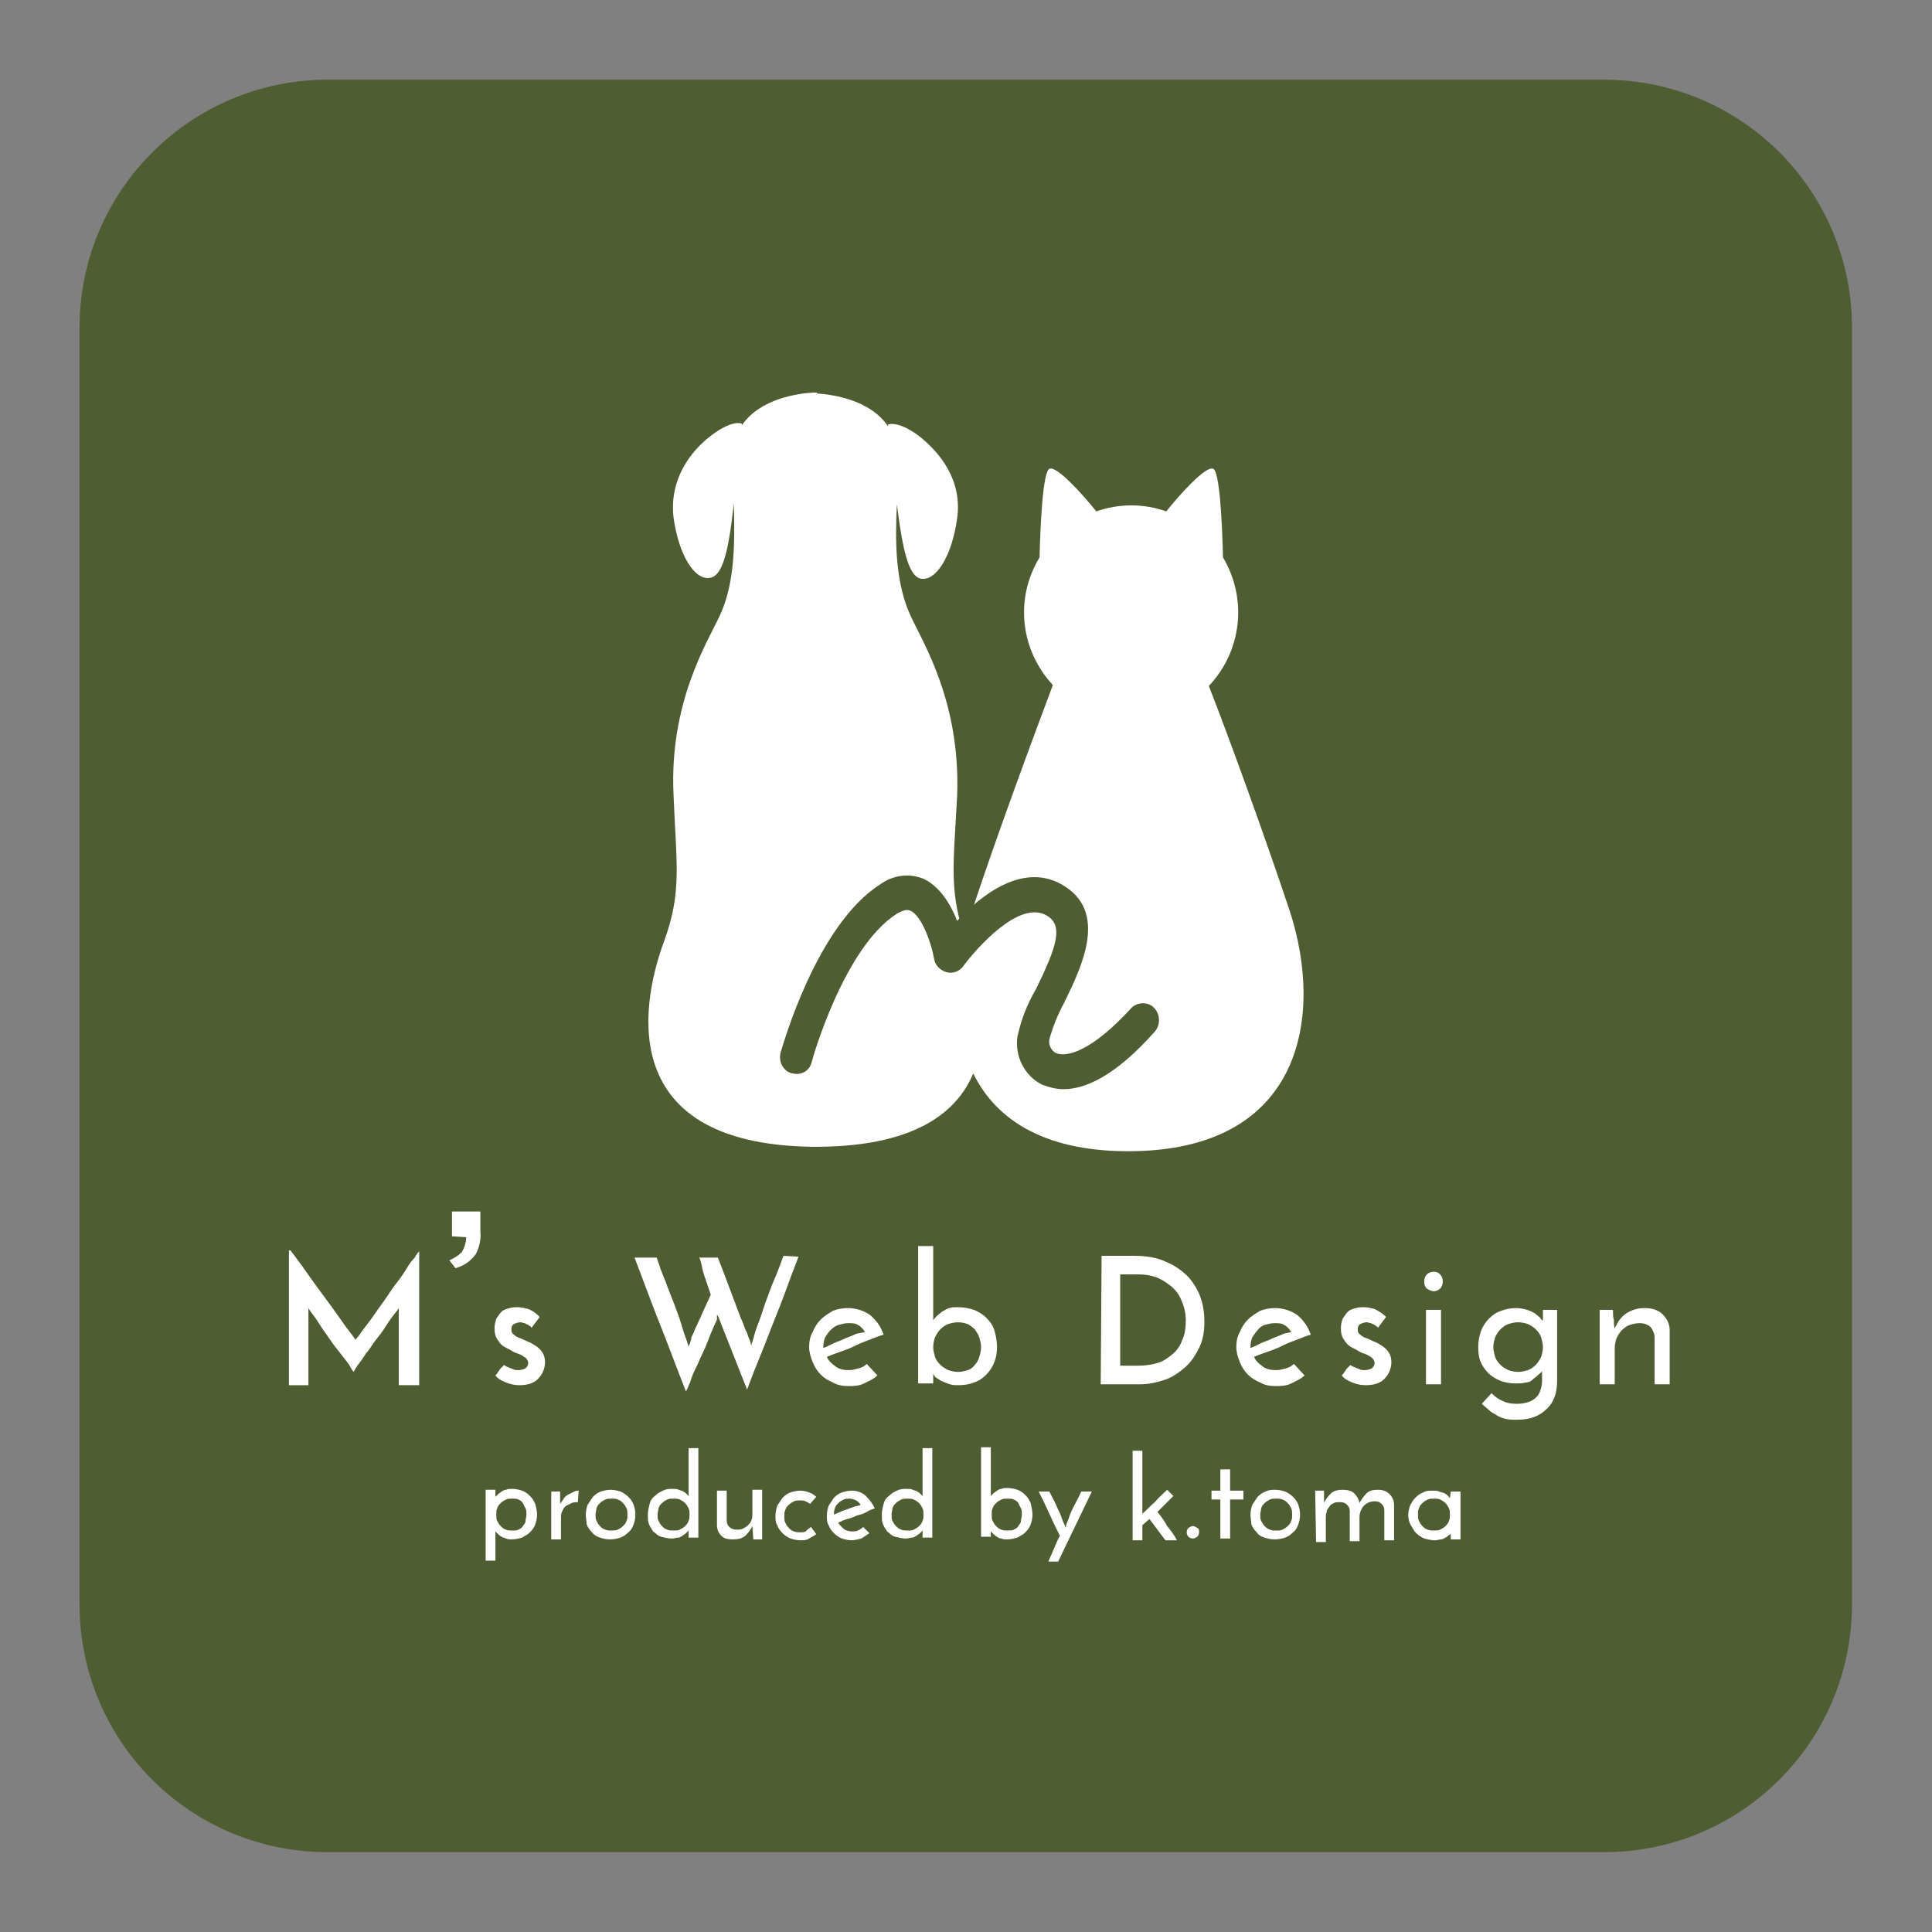 <?xml version="1.0" encoding="utf-8"?>
<!-- Generator: Adobe Illustrator 25.0.1, SVG Export Plug-In . SVG Version: 6.00 Build 0)  -->
<svg version="1.1" id="レイヤー_1" xmlns="http://www.w3.org/2000/svg" xmlns:xlink="http://www.w3.org/1999/xlink" x="0px"
	 y="0px" viewBox="0 0 218 218" style="enable-background:new 0 0 218 218;" xml:space="preserve">
<rect x="0" y="0" width="218" height="218" fill="#808080" stroke="none"/>
<style type="text/css">
	.st0{fill:#4E5E32;}
	.st1{enable-background:new    ;}
	.st2{fill:#FFFFFF;}
</style>
<g>
	<g id="レイヤー_1_1_" transform="translate(-69.608 -54.608)">
		<g transform="matrix(1, 0, 0, 1, -9.32, -6)">
			<path id="長方形_4-2" class="st0" d="M115.9,69.6h144c15.5,0,28,12.5,28,28v144c0,15.5-12.5,28-28,28h-144
				c-15.5,0-28-12.5-28-28v-144C87.9,82.1,100.5,69.6,115.9,69.6z"/>
		</g>
	</g>
	<g id="グループ_2" transform="translate(531 431)">
		<g class="st1">
			<path class="st2" d="M-498.2-289.9c0.1,0.2,0.4,0.5,0.8,1.1c0.4,0.5,0.8,1.1,1.3,1.8c0.5,0.7,1,1.4,1.6,2.2
				c0.6,0.8,1.1,1.5,1.6,2.2s0.9,1.3,1.3,1.8s0.6,0.8,0.7,1c0-0.1,0.2-0.2,0.4-0.5c0.2-0.3,0.5-0.7,0.8-1.1c0.3-0.4,0.7-0.9,1.1-1.5
				c0.4-0.6,0.8-1.1,1.2-1.7c0.4-0.6,0.8-1.2,1.2-1.7s0.8-1.1,1.1-1.6s0.6-0.9,0.9-1.2c0.2-0.4,0.4-0.6,0.5-0.7v15.1h-2.3v-8.1
				c0-0.1,0-0.2,0-0.3c0-0.1,0-0.2,0-0.3c-0.1,0.2-0.3,0.4-0.6,0.8c-0.3,0.4-0.6,0.8-0.9,1.3s-0.7,1-1.1,1.5s-0.7,1.1-1.1,1.5
				c-0.3,0.5-0.6,0.9-0.9,1.3c-0.3,0.4-0.4,0.6-0.5,0.8c-0.1-0.1-0.3-0.4-0.5-0.8c-0.3-0.4-0.6-0.8-1-1.3s-0.8-1-1.2-1.6
				c-0.4-0.6-0.8-1.1-1.1-1.6c-0.3-0.5-0.6-0.9-0.9-1.3c-0.3-0.4-0.4-0.6-0.4-0.6c0,0.1,0,0.1,0,0.3c0,0.2,0,0.2,0,0.3v8.1h-2.2
				v-15.2H-498.2z"/>
		</g>
		<g class="st1">
			<path class="st2" d="M-470.1-282.4l-0.9,1.2c0,0-0.1,0-0.1-0.1c-0.1-0.1-0.2-0.1-0.3-0.2c-0.1-0.1-0.3-0.1-0.4-0.2
				c-0.2,0-0.3-0.1-0.5-0.1s-0.5,0.1-0.7,0.2c-0.2,0.1-0.3,0.3-0.3,0.6c0,0.3,0.1,0.5,0.3,0.6c0.2,0.2,0.4,0.3,0.7,0.4
				c0.3,0.1,0.6,0.3,0.9,0.4c0.3,0.1,0.6,0.3,0.9,0.5s0.5,0.4,0.7,0.7s0.3,0.7,0.3,1.1c0,0.7-0.3,1.4-0.8,1.9s-1.2,0.7-2.1,0.7
				c-0.5,0-1-0.1-1.5-0.3c-0.5-0.2-0.9-0.4-1.2-0.8c0.1-0.1,0.2-0.2,0.3-0.4c0.1-0.1,0.2-0.3,0.3-0.4c0.1-0.1,0.2-0.2,0.3-0.3
				c0.1-0.1,0.1-0.1,0.1-0.1s0,0.1,0.1,0.1c0.1,0.1,0.2,0.1,0.4,0.2c0.2,0.1,0.3,0.1,0.5,0.2c0.2,0.1,0.4,0.1,0.6,0.1
				c0.3,0,0.6-0.1,0.8-0.2c0.2-0.2,0.3-0.4,0.3-0.6s-0.1-0.4-0.3-0.6c-0.2-0.1-0.4-0.3-0.7-0.4c-0.3-0.1-0.6-0.2-0.9-0.4
				c-0.3-0.2-0.6-0.3-0.9-0.5s-0.5-0.5-0.7-0.8s-0.3-0.7-0.3-1.2s0.1-0.8,0.2-1.1c0.2-0.3,0.4-0.6,0.6-0.8c0.2-0.2,0.5-0.3,0.9-0.4
				c0.3-0.1,0.6-0.1,0.9-0.1c0.4,0,0.8,0.1,1.2,0.2C-470.7-283-470.4-282.7-470.1-282.4z"/>
		</g>
		<g class="st1">
			<path class="st2" d="M-440.9-289.2c-0.5,1.3-1,2.6-1.5,4c-0.5,1.4-1.1,2.8-1.6,4.1c-0.5,1.3-1,2.6-1.5,3.8
				c-0.5,1.2-0.9,2.3-1.2,3.1l-3.2-8.1c0-0.1-0.1-0.2-0.1-0.2c0-0.1-0.1-0.1-0.1-0.2c0,0.1,0,0.1,0,0.2c0,0,0,0.1,0,0.2
				c0,0.1,0,0.1,0,0.2c-0.5,1-0.9,2.1-1.3,3.1c-0.2,0.4-0.4,0.9-0.6,1.3c-0.2,0.5-0.4,0.9-0.6,1.3c-0.2,0.4-0.4,0.9-0.5,1.3
				c-0.2,0.4-0.3,0.8-0.5,1.1c-1-2.5-1.9-5-2.9-7.5s-1.9-5-2.9-7.6h2.5c0.3,0.9,0.6,1.8,1,2.7c0.3,0.9,0.7,1.8,1,2.6
				s0.6,1.6,0.8,2.3c0.2,0.7,0.4,1.3,0.6,1.8l0.2,0.7c0-0.1,0-0.2,0.1-0.3c0.1-0.2,0.1-0.3,0.1-0.3c0-0.1,0.1-0.2,0.1-0.4
				c0-0.2,0.2-0.4,0.3-0.7c0.1-0.3,0.2-0.5,0.4-0.9c0.1-0.3,0.3-0.6,0.4-0.9c0.3-0.7,0.7-1.5,1.1-2.4c-0.2-0.6-0.4-1.2-0.6-1.8
				c-0.2-0.5-0.3-0.9-0.4-1.4s-0.2-0.8-0.3-1h2.1c0.6,1.5,1.1,2.9,1.6,4.2c0.2,0.5,0.4,1.1,0.6,1.6s0.4,1.1,0.6,1.5
				c0.2,0.5,0.3,0.9,0.5,1.2c0.1,0.4,0.2,0.6,0.3,0.8c0,0.1,0.1,0.2,0.1,0.3s0,0.2,0.1,0.3c0-0.1,0-0.2,0.1-0.4
				c0.1-0.2,0-0.2,0.1-0.3c0.1-0.5,0.3-1.1,0.6-1.9c0.3-0.7,0.5-1.5,0.8-2.3s0.6-1.7,1-2.6c0.4-0.9,0.7-1.8,1-2.6L-440.9-289.2
				L-440.9-289.2z"/>
			<path class="st2" d="M-432-275.8c-0.4,0.4-0.9,0.6-1.5,0.9s-1.2,0.3-1.8,0.3c-0.6,0-1.2-0.1-1.7-0.4c-0.5-0.2-1-0.5-1.4-0.9
				c-0.4-0.4-0.7-0.9-0.9-1.4c-0.2-0.5-0.4-1.1-0.4-1.7c0-0.6,0.1-1.2,0.4-1.7c0.2-0.5,0.5-1,0.9-1.4c0.4-0.4,0.9-0.7,1.4-1
				c0.5-0.2,1.1-0.3,1.7-0.3c0.9,0,1.8,0.3,2.5,0.8c0.7,0.6,1.2,1.3,1.5,2.2c-0.4,0.1-0.9,0.3-1.4,0.5s-1.1,0.4-1.7,0.7
				c-0.6,0.3-1.1,0.5-1.7,0.7s-1.1,0.4-1.6,0.6c0.2,0.5,0.6,0.8,1,1.1c0.4,0.3,0.9,0.4,1.5,0.4c0.4,0,0.7-0.1,1.1-0.2
				c0.4-0.1,0.7-0.3,0.9-0.5L-432-275.8z M-433.4-280.7c-0.2-0.3-0.4-0.6-0.8-0.8c-0.3-0.2-0.7-0.2-1.1-0.2s-0.7,0.1-1.1,0.2
				c-0.3,0.1-0.6,0.3-0.9,0.6c-0.2,0.2-0.4,0.5-0.6,0.8c-0.1,0.3-0.2,0.6-0.2,1c0,0.1,0,0.1,0,0.1s0,0,0,0.1
				c0.3-0.1,0.7-0.3,1.1-0.5s0.8-0.3,1.2-0.5c0.4-0.2,0.8-0.3,1.2-0.5S-433.7-280.6-433.4-280.7z"/>
			<path class="st2" d="M-418.5-279c0,0.6-0.1,1.2-0.3,1.7c-0.2,0.5-0.5,1-0.9,1.4c-0.4,0.4-0.8,0.7-1.4,0.9
				c-0.5,0.2-1.1,0.3-1.8,0.3c-0.3,0-0.6,0-0.9-0.1c-0.3-0.1-0.6-0.2-0.8-0.3c-0.3-0.1-0.5-0.3-0.7-0.4c-0.2-0.1-0.3-0.3-0.4-0.5
				c0,0.1,0,0.1,0,0.2c0,0.1,0,0.1,0,0.2v0.7h-1.7v-15.5h1.7v8.4c0.1-0.2,0.2-0.3,0.4-0.5c0.2-0.2,0.4-0.3,0.6-0.5
				c0.2-0.1,0.5-0.3,0.8-0.4c0.3-0.1,0.6-0.1,1-0.1c0.6,0,1.2,0.1,1.8,0.3c0.5,0.2,1,0.5,1.4,0.9c0.4,0.4,0.7,0.8,0.9,1.4
				C-418.6-280.2-418.5-279.6-418.5-279z M-420.3-279c0-0.4-0.1-0.7-0.2-1.1c-0.1-0.3-0.3-0.6-0.5-0.9c-0.2-0.2-0.5-0.4-0.8-0.6
				c-0.3-0.1-0.7-0.2-1.1-0.2s-0.8,0.1-1.1,0.2c-0.3,0.1-0.6,0.3-0.9,0.6c-0.2,0.2-0.4,0.5-0.6,0.9c-0.1,0.3-0.2,0.7-0.2,1.1
				c0,0.4,0.1,0.7,0.2,1.1c0.1,0.3,0.3,0.6,0.6,0.9c0.2,0.2,0.5,0.4,0.9,0.6c0.3,0.1,0.7,0.2,1.1,0.2s0.8-0.1,1.1-0.2
				c0.3-0.1,0.6-0.3,0.8-0.6c0.2-0.2,0.4-0.5,0.5-0.9C-420.4-278.2-420.3-278.6-420.3-279z"/>
			<path class="st2" d="M-406.7-289.3h3.6c1.5,0,2.7,0.2,3.7,0.7c1,0.4,1.8,1,2.5,1.7c0.6,0.7,1.1,1.5,1.4,2.4
				c0.3,0.9,0.4,1.8,0.4,2.7c0,1.1-0.2,2.1-0.6,2.9s-0.9,1.6-1.6,2.2c-0.7,0.6-1.4,1.1-2.3,1.4s-1.8,0.5-2.8,0.5h-4.4L-406.7-289.3
				L-406.7-289.3z M-402.6-276.9c0.8,0,1.5-0.1,2.2-0.3c0.7-0.2,1.2-0.6,1.7-1c0.5-0.4,0.9-1,1.1-1.6c0.3-0.6,0.4-1.4,0.4-2.2
				c0-0.9-0.2-1.6-0.5-2.3c-0.3-0.7-0.7-1.2-1.2-1.6c-0.5-0.4-1.1-0.8-1.7-1s-1.2-0.3-1.9-0.3h-2.1v10.3H-402.6z"/>
			<path class="st2" d="M-383.8-275.8c-0.4,0.4-0.9,0.6-1.5,0.9s-1.2,0.3-1.8,0.3c-0.6,0-1.2-0.1-1.7-0.4c-0.5-0.2-1-0.5-1.4-0.9
				c-0.4-0.4-0.7-0.9-0.9-1.4c-0.2-0.5-0.4-1.1-0.4-1.7c0-0.6,0.1-1.2,0.4-1.7c0.2-0.5,0.5-1,0.9-1.4c0.4-0.4,0.9-0.7,1.4-1
				c0.5-0.2,1.1-0.3,1.7-0.3c0.9,0,1.8,0.3,2.5,0.8c0.7,0.6,1.2,1.3,1.5,2.2c-0.4,0.1-0.9,0.3-1.4,0.5s-1.1,0.4-1.7,0.7
				c-0.6,0.3-1.1,0.5-1.7,0.7s-1.1,0.4-1.6,0.6c0.2,0.5,0.6,0.8,1,1.1c0.4,0.3,0.9,0.4,1.5,0.4c0.4,0,0.7-0.1,1.1-0.2
				c0.4-0.1,0.7-0.3,0.9-0.5L-383.8-275.8z M-385.3-280.7c-0.2-0.3-0.4-0.6-0.8-0.8c-0.3-0.2-0.7-0.2-1.1-0.2s-0.7,0.1-1.1,0.2
				c-0.3,0.1-0.6,0.3-0.8,0.6c-0.2,0.2-0.4,0.5-0.6,0.8c-0.1,0.3-0.2,0.6-0.2,1c0,0.1,0,0.1,0,0.1s0,0,0,0.1
				c0.3-0.1,0.7-0.3,1.1-0.5s0.8-0.3,1.2-0.5c0.4-0.2,0.8-0.3,1.2-0.5S-385.6-280.6-385.3-280.7z"/>
			<path class="st2" d="M-374.6-282.4l-0.9,1.2c0,0-0.1,0-0.1-0.1c-0.1-0.1-0.2-0.1-0.3-0.2c-0.1-0.1-0.3-0.1-0.4-0.2
				c-0.2,0-0.3-0.1-0.5-0.1s-0.5,0.1-0.7,0.2c-0.2,0.1-0.3,0.3-0.3,0.6c0,0.3,0.1,0.5,0.3,0.6c0.2,0.2,0.4,0.3,0.7,0.4
				c0.3,0.1,0.6,0.3,0.9,0.4c0.3,0.1,0.6,0.3,0.9,0.5s0.5,0.4,0.7,0.7s0.3,0.7,0.3,1.1c0,0.7-0.3,1.4-0.8,1.9s-1.2,0.7-2.1,0.7
				c-0.5,0-1-0.1-1.5-0.3c-0.5-0.2-0.9-0.4-1.2-0.8c0.1-0.1,0.2-0.2,0.3-0.4c0.1-0.1,0.2-0.3,0.3-0.4c0.1-0.1,0.2-0.2,0.3-0.3
				c0.1-0.1,0.1-0.1,0.1-0.1s0,0.1,0.1,0.1c0.1,0.1,0.2,0.1,0.4,0.2c0.2,0.1,0.3,0.1,0.5,0.2c0.2,0.1,0.4,0.1,0.6,0.1
				c0.3,0,0.6-0.1,0.8-0.2c0.2-0.2,0.3-0.4,0.3-0.6s-0.1-0.4-0.3-0.6c-0.2-0.1-0.4-0.3-0.7-0.4c-0.3-0.1-0.6-0.2-0.9-0.4
				c-0.3-0.2-0.6-0.3-0.9-0.5s-0.5-0.5-0.7-0.8s-0.3-0.7-0.3-1.2s0.1-0.8,0.2-1.1c0.2-0.3,0.4-0.6,0.6-0.8c0.2-0.2,0.5-0.3,0.9-0.4
				c0.3-0.1,0.6-0.1,0.9-0.1c0.4,0,0.8,0.1,1.2,0.2C-375.3-283-374.9-282.7-374.6-282.4z"/>
			<path class="st2" d="M-370.3-286.4c0-0.3,0.1-0.6,0.3-0.8c0.2-0.2,0.5-0.3,0.8-0.3s0.5,0.1,0.7,0.3c0.2,0.2,0.3,0.5,0.3,0.8
				s-0.1,0.6-0.3,0.8c-0.2,0.2-0.5,0.3-0.7,0.3s-0.5-0.1-0.8-0.3C-370.2-285.8-370.3-286-370.3-286.4z M-368.4-274.8h-1.7v-8.4h1.7
				V-274.8z"/>
			<path class="st2" d="M-364.2-279c0-0.6,0.1-1.2,0.3-1.8c0.2-0.5,0.5-1,0.9-1.4c0.4-0.4,0.8-0.7,1.4-0.9c0.5-0.2,1.1-0.3,1.7-0.3
				c0.5,0,0.9,0.1,1.2,0.2c0.4,0.1,0.7,0.3,0.9,0.4c0.2,0.2,0.4,0.3,0.6,0.5c0.1,0.2,0.2,0.3,0.3,0.3c0-0.2,0-0.4,0-0.6s0-0.4,0-0.6
				h1.6v8c0,1.4-0.4,2.5-1.2,3.2c-0.8,0.8-1.9,1.2-3.3,1.2c-0.5,0-0.9,0-1.3-0.1c-0.4-0.1-0.7-0.2-1-0.4s-0.6-0.3-0.9-0.6
				c-0.3-0.3-0.5-0.4-0.8-0.7l1.1-1.2c0.4,0.4,0.8,0.7,1.3,0.9c0.4,0.2,0.9,0.3,1.5,0.3c0.9,0,1.6-0.2,2.1-0.6
				c0.5-0.4,0.7-1,0.8-1.8v-0.6c0-0.1,0-0.2,0-0.4c0-0.1,0-0.2,0-0.3c-0.1,0.2-0.3,0.3-0.5,0.5s-0.4,0.3-0.6,0.5s-0.5,0.3-0.8,0.3
				c-0.3,0.1-0.7,0.1-1.1,0.1c-0.6,0-1.2-0.1-1.7-0.3s-1-0.5-1.4-0.9c-0.4-0.4-0.7-0.9-0.9-1.4C-364.1-277.8-364.2-278.3-364.2-279z
				 M-362.5-279c0,0.4,0.1,0.7,0.2,1.1c0.1,0.3,0.3,0.6,0.6,0.9c0.2,0.2,0.5,0.4,0.9,0.6c0.3,0.1,0.7,0.2,1.1,0.2s0.8-0.1,1.1-0.2
				c0.3-0.1,0.6-0.3,0.9-0.6c0.2-0.2,0.4-0.5,0.6-0.9c0.1-0.3,0.2-0.7,0.2-1.1c0-0.4-0.1-0.7-0.2-1.1c-0.1-0.3-0.3-0.6-0.6-0.9
				c-0.2-0.2-0.5-0.4-0.9-0.6c-0.3-0.1-0.7-0.2-1.1-0.2s-0.8,0.1-1.1,0.2c-0.3,0.1-0.6,0.3-0.9,0.6c-0.2,0.2-0.4,0.5-0.6,0.9
				C-362.4-279.7-362.5-279.4-362.5-279z"/>
			<path class="st2" d="M-350.5-283.2h1.5c0,0.4,0,0.8,0.1,1.1c0,0.3,0,0.7,0.1,1c0.3-0.7,0.7-1.3,1.3-1.7c0.6-0.4,1.3-0.6,2.1-0.6
				c0.8,0,1.5,0.2,2,0.7s0.8,1.1,0.8,1.8v6.1h-1.7v-5.3c0-0.4-0.2-0.8-0.4-1.1c-0.3-0.3-0.7-0.5-1.3-0.5c-0.4,0-0.8,0.1-1.1,0.2
				c-0.3,0.1-0.6,0.3-0.9,0.6c-0.2,0.2-0.4,0.5-0.6,0.9c-0.1,0.3-0.2,0.7-0.2,1.1v4.1h-1.7L-350.5-283.2L-350.5-283.2z"/>
		</g>
		<g class="st1">
			<path class="st2" d="M-470.4-260.1c0,0.4-0.1,0.8-0.2,1.1s-0.3,0.6-0.6,0.9c-0.3,0.3-0.6,0.4-0.9,0.6c-0.4,0.1-0.7,0.2-1.2,0.2
				c-0.2,0-0.4,0-0.6-0.1s-0.4-0.1-0.5-0.2c-0.2-0.1-0.3-0.2-0.4-0.3c-0.1-0.1-0.2-0.2-0.3-0.3v0.1v0.1v3.1h-1.1v-8h1.1
				c0,0.1,0,0.2,0,0.4c0,0.2,0,0.3,0,0.4c0.1-0.1,0.2-0.2,0.3-0.3c0.1-0.1,0.3-0.2,0.4-0.3c0.2-0.1,0.3-0.2,0.5-0.2
				c0.2-0.1,0.4-0.1,0.7-0.1c0.4,0,0.8,0.1,1.1,0.2c0.3,0.1,0.6,0.3,0.9,0.6s0.4,0.5,0.6,0.9C-470.5-260.9-470.4-260.5-470.4-260.1z
				 M-471.6-260.1c0-0.3,0-0.5-0.1-0.7s-0.2-0.4-0.3-0.6c-0.1-0.2-0.3-0.3-0.5-0.4s-0.4-0.1-0.7-0.1c-0.3,0-0.5,0-0.7,0.1
				s-0.4,0.2-0.6,0.4c-0.2,0.2-0.3,0.3-0.4,0.6c-0.1,0.2-0.1,0.4-0.1,0.7c0,0.3,0,0.5,0.1,0.7s0.2,0.4,0.4,0.6
				c0.2,0.2,0.3,0.3,0.6,0.4c0.2,0.1,0.5,0.1,0.7,0.1c0.3,0,0.5,0,0.7-0.1s0.4-0.2,0.5-0.4s0.3-0.3,0.3-0.6
				C-471.7-259.6-471.6-259.8-471.6-260.1z"/>
			<path class="st2" d="M-465.8-261.5c-0.2,0-0.5,0-0.7,0.1s-0.4,0.2-0.6,0.3s-0.3,0.3-0.4,0.5s-0.2,0.4-0.2,0.7v2.6h-1.1v-5.4h1
				c0,0.3,0,0.5,0,0.7s0,0.4,0,0.7c0.1-0.2,0.3-0.4,0.4-0.6s0.4-0.4,0.6-0.5s0.4-0.2,0.6-0.3c0.2-0.1,0.4-0.1,0.5-0.1L-465.8-261.5z
				"/>
			<path class="st2" d="M-464.9-260.1c0-0.4,0.1-0.8,0.2-1.1c0.2-0.3,0.4-0.6,0.6-0.9c0.3-0.3,0.6-0.5,0.9-0.6s0.7-0.2,1.1-0.2
				s0.8,0.1,1.1,0.2s0.7,0.4,0.9,0.6c0.3,0.3,0.5,0.6,0.6,0.9s0.2,0.7,0.2,1.1s-0.1,0.8-0.2,1.1c-0.1,0.3-0.3,0.7-0.6,0.9
				c-0.3,0.3-0.6,0.5-0.9,0.6s-0.7,0.2-1.2,0.2c-0.4,0-0.8-0.1-1.1-0.2s-0.7-0.3-0.9-0.6c-0.3-0.3-0.5-0.6-0.6-0.9
				C-464.8-259.3-464.9-259.7-464.9-260.1z M-463.8-260.1c0,0.2,0,0.5,0.1,0.7s0.2,0.4,0.4,0.6c0.2,0.2,0.3,0.3,0.6,0.4
				s0.4,0.1,0.7,0.1c0.2,0,0.5,0,0.7-0.1s0.4-0.2,0.6-0.4c0.2-0.2,0.3-0.3,0.4-0.6c0.1-0.2,0.1-0.4,0.1-0.7c0-0.2,0-0.5-0.1-0.7
				s-0.2-0.4-0.4-0.6c-0.2-0.2-0.3-0.3-0.6-0.4c-0.2-0.1-0.4-0.1-0.7-0.1c-0.2,0-0.5,0-0.7,0.1s-0.4,0.2-0.6,0.4
				c-0.2,0.2-0.3,0.3-0.4,0.6C-463.7-260.6-463.8-260.3-463.8-260.1z"/>
			<path class="st2" d="M-457.9-260.1c0-0.4,0.1-0.8,0.2-1.2c0.1-0.4,0.3-0.7,0.6-0.9c0.3-0.3,0.5-0.4,0.9-0.6s0.7-0.2,1.1-0.2
				c0.3,0,0.5,0,0.7,0.1s0.4,0.1,0.5,0.2c0.2,0.1,0.3,0.2,0.4,0.3c0.1,0.1,0.2,0.2,0.2,0.3v-5.5h1.1v10.1h-1.1v-0.4
				c0-0.1,0-0.1,0-0.2s0-0.1,0-0.2c-0.1,0.1-0.2,0.2-0.3,0.3c-0.1,0.1-0.3,0.2-0.4,0.3c-0.2,0.1-0.3,0.2-0.5,0.2s-0.4,0.1-0.7,0.1
				c-0.4,0-0.8-0.1-1.2-0.2s-0.6-0.4-0.9-0.6c-0.2-0.3-0.4-0.6-0.5-0.9S-457.9-259.7-457.9-260.1z M-456.8-260.1
				c0,0.3,0,0.5,0.1,0.7s0.2,0.4,0.4,0.6c0.2,0.2,0.3,0.3,0.6,0.4c0.2,0.1,0.5,0.1,0.7,0.1c0.3,0,0.5,0,0.7-0.1s0.4-0.2,0.6-0.4
				s0.3-0.3,0.4-0.6c0.1-0.2,0.1-0.4,0.1-0.7c0-0.3,0-0.5-0.1-0.7s-0.2-0.4-0.4-0.6c-0.2-0.2-0.4-0.3-0.6-0.4s-0.5-0.1-0.7-0.1
				c-0.3,0-0.5,0-0.7,0.1s-0.4,0.2-0.6,0.4c-0.2,0.2-0.3,0.3-0.4,0.6C-456.7-260.6-456.8-260.4-456.8-260.1z"/>
			<path class="st2" d="M-445.1-257.3h-0.9l-0.1-1.5c-0.2,0.4-0.5,0.8-0.8,1.1c-0.4,0.3-0.8,0.4-1.4,0.4s-1-0.1-1.3-0.4
				s-0.5-0.7-0.5-1.2v-3.9h1.1v3.4c0,0.3,0.1,0.5,0.3,0.7s0.5,0.3,0.8,0.3s0.5,0,0.7-0.1s0.4-0.2,0.6-0.4c0.2-0.2,0.3-0.3,0.4-0.6
				s0.1-0.5,0.1-0.7v-2.7h1.1v5.6H-445.1z"/>
			<path class="st2" d="M-439.5-258.7c0.1,0.1,0.2,0.3,0.3,0.4c0.1,0.1,0.2,0.3,0.3,0.4c-0.2,0.2-0.5,0.3-0.8,0.5s-0.6,0.2-1,0.2
				s-0.8-0.1-1.1-0.2s-0.7-0.4-0.9-0.6c-0.3-0.3-0.5-0.6-0.6-0.9c-0.2-0.3-0.2-0.7-0.2-1.1s0.1-0.8,0.2-1.1c0.2-0.3,0.4-0.6,0.6-0.9
				c0.3-0.3,0.6-0.5,0.9-0.6s0.7-0.2,1.1-0.2s0.7,0.1,1,0.2s0.6,0.3,0.8,0.5l-0.7,0.8c-0.1-0.1-0.3-0.2-0.5-0.3
				c-0.2-0.1-0.4-0.1-0.6-0.1c-0.3,0-0.5,0-0.7,0.1s-0.4,0.2-0.6,0.4c-0.2,0.2-0.3,0.3-0.4,0.6c-0.1,0.2-0.1,0.4-0.1,0.7
				c0,0.3,0,0.5,0.1,0.7s0.2,0.4,0.4,0.6c0.2,0.2,0.3,0.3,0.6,0.4c0.2,0.1,0.5,0.1,0.7,0.1s0.4,0,0.6-0.1
				C-439.8-258.5-439.6-258.6-439.5-258.7z"/>
			<path class="st2" d="M-432.9-258c-0.3,0.2-0.6,0.4-0.9,0.6c-0.4,0.1-0.8,0.2-1.1,0.2c-0.4,0-0.8-0.1-1.1-0.2s-0.7-0.4-0.9-0.6
				c-0.3-0.3-0.5-0.6-0.6-0.9c-0.2-0.3-0.2-0.7-0.2-1.1s0.1-0.8,0.2-1.1c0.2-0.3,0.4-0.6,0.6-0.9c0.3-0.3,0.6-0.5,0.9-0.6
				s0.7-0.2,1.1-0.2c0.6,0,1.2,0.2,1.6,0.6s0.8,0.9,1,1.4c-0.3,0.1-0.6,0.2-0.9,0.4s-0.7,0.3-1.1,0.4c-0.4,0.2-0.7,0.3-1.1,0.4
				s-0.7,0.3-1,0.4c0.1,0.3,0.4,0.5,0.6,0.7s0.6,0.3,0.9,0.3c0.2,0,0.5,0,0.7-0.1s0.4-0.2,0.6-0.4L-432.9-258z M-433.9-261.2
				c-0.1-0.2-0.3-0.4-0.5-0.5s-0.5-0.2-0.7-0.2c-0.3,0-0.5,0-0.7,0.1s-0.4,0.2-0.6,0.4c-0.2,0.2-0.3,0.3-0.4,0.6s-0.1,0.4-0.1,0.6
				v0.1l0,0c0.2-0.1,0.5-0.2,0.7-0.3s0.5-0.2,0.8-0.3s0.5-0.2,0.8-0.3S-434-261.1-433.9-261.2z"/>
			<path class="st2" d="M-431.5-260.1c0-0.4,0.1-0.8,0.2-1.2c0.1-0.4,0.3-0.7,0.6-0.9c0.3-0.3,0.5-0.4,0.9-0.6s0.7-0.2,1.1-0.2
				c0.3,0,0.5,0,0.7,0.1s0.4,0.1,0.5,0.2c0.2,0.1,0.3,0.2,0.4,0.3c0.1,0.1,0.2,0.2,0.2,0.3v-5.5h1.1v10.1h-1.1v-0.4
				c0-0.1,0-0.1,0-0.2s0-0.1,0-0.2c-0.1,0.1-0.2,0.2-0.3,0.3c-0.1,0.1-0.3,0.2-0.4,0.3c-0.2,0.1-0.3,0.2-0.5,0.2s-0.4,0.1-0.7,0.1
				c-0.4,0-0.8-0.1-1.2-0.2s-0.6-0.4-0.9-0.6c-0.2-0.3-0.4-0.6-0.5-0.9S-431.5-259.7-431.5-260.1z M-430.4-260.1
				c0,0.3,0,0.5,0.1,0.7s0.2,0.4,0.4,0.6c0.2,0.2,0.3,0.3,0.6,0.4c0.2,0.1,0.5,0.1,0.7,0.1c0.3,0,0.5,0,0.7-0.1s0.4-0.2,0.6-0.4
				s0.3-0.3,0.4-0.6c0.1-0.2,0.1-0.4,0.1-0.7c0-0.3,0-0.5-0.1-0.7s-0.2-0.4-0.4-0.6c-0.2-0.2-0.4-0.3-0.6-0.4s-0.5-0.1-0.7-0.1
				c-0.3,0-0.5,0-0.7,0.1s-0.4,0.2-0.6,0.4c-0.2,0.2-0.3,0.3-0.4,0.6C-430.3-260.6-430.4-260.4-430.4-260.1z"/>
			<path class="st2" d="M-414.5-260.1c0,0.4-0.1,0.8-0.2,1.1s-0.3,0.6-0.6,0.9c-0.3,0.3-0.6,0.4-0.9,0.6c-0.4,0.1-0.7,0.2-1.2,0.2
				c-0.2,0-0.4,0-0.6-0.1c-0.2,0-0.4-0.1-0.5-0.2c-0.2-0.1-0.3-0.2-0.4-0.3c-0.1-0.1-0.2-0.2-0.3-0.3v0.1v0.1v0.4h-1.1v-10.1h1.1
				v5.5c0.1-0.1,0.2-0.2,0.3-0.3c0.1-0.1,0.3-0.2,0.4-0.3c0.2-0.1,0.3-0.2,0.5-0.2c0.2-0.1,0.4-0.1,0.7-0.1c0.4,0,0.8,0.1,1.1,0.2
				c0.3,0.1,0.6,0.3,0.9,0.6s0.4,0.5,0.6,0.9C-414.6-260.9-414.5-260.5-414.5-260.1z M-415.7-260.1c0-0.3,0-0.5-0.1-0.7
				s-0.2-0.4-0.3-0.6c-0.1-0.2-0.3-0.3-0.5-0.4s-0.4-0.1-0.7-0.1s-0.5,0-0.7,0.1s-0.4,0.2-0.6,0.4c-0.2,0.2-0.3,0.3-0.4,0.6
				c-0.1,0.2-0.1,0.4-0.1,0.7c0,0.3,0,0.5,0.1,0.7s0.2,0.4,0.4,0.6c0.2,0.2,0.3,0.3,0.6,0.4c0.2,0.1,0.5,0.1,0.7,0.1s0.5,0,0.7-0.1
				s0.4-0.2,0.5-0.4s0.3-0.3,0.3-0.6C-415.8-259.6-415.7-259.8-415.7-260.1z"/>
			<path class="st2" d="M-411.6-254.8h-1.1c0.1-0.3,0.2-0.5,0.3-0.7c0.1-0.2,0.2-0.5,0.3-0.7c0.1-0.2,0.2-0.5,0.3-0.7
				s0.2-0.5,0.4-0.8c-0.2-0.4-0.4-0.8-0.6-1.2s-0.4-0.9-0.6-1.3s-0.4-0.9-0.6-1.3s-0.4-0.8-0.6-1.2h1.2c0.3,0.6,0.6,1.1,0.8,1.6
				s0.4,0.8,0.5,1.1s0.2,0.6,0.3,0.8c0.1,0.2,0.2,0.4,0.2,0.6c0.1-0.2,0.1-0.4,0.2-0.6s0.2-0.5,0.3-0.8s0.3-0.7,0.5-1.1
				s0.5-0.9,0.8-1.6h1.2L-411.6-254.8z"/>
			<path class="st2" d="M-399.3-262.9l0.7,0.7c-0.3,0.3-0.6,0.6-0.9,0.9s-0.6,0.6-0.9,0.9c0.4,0.5,0.8,1,1.1,1.6
				c0.4,0.5,0.8,1,1.1,1.6h-1.3c-0.3-0.4-0.6-0.8-0.9-1.2s-0.6-0.8-0.9-1.2l-0.8,0.7v1.7h-1.1v-10.1h1.1v7.1
				c0.5-0.4,0.9-0.9,1.4-1.3C-400.2-262.1-399.7-262.5-399.3-262.9z"/>
			<path class="st2" d="M-397.1-258.1c0-0.2,0.1-0.4,0.2-0.5c0.2-0.1,0.3-0.2,0.5-0.2s0.3,0.1,0.5,0.2s0.2,0.3,0.2,0.5
				s-0.1,0.4-0.2,0.5c-0.2,0.1-0.3,0.2-0.5,0.2s-0.4-0.1-0.5-0.2S-397.1-257.9-397.1-258.1z"/>
			<path class="st2" d="M-393.3-265.2h1.1v2.4h1.5v1h-1.5v4.4h-1.1v-4.4h-1v-1h1V-265.2z"/>
			<path class="st2" d="M-389.9-260.1c0-0.4,0.1-0.8,0.2-1.1c0.2-0.3,0.4-0.6,0.6-0.9c0.3-0.3,0.6-0.5,0.9-0.6
				c0.4-0.2,0.7-0.2,1.1-0.2s0.8,0.1,1.1,0.2s0.7,0.4,0.9,0.6c0.3,0.3,0.5,0.6,0.6,0.9s0.2,0.7,0.2,1.1s-0.1,0.8-0.2,1.1
				c-0.1,0.3-0.3,0.7-0.6,0.9c-0.3,0.3-0.6,0.5-0.9,0.6s-0.7,0.2-1.2,0.2c-0.4,0-0.8-0.1-1.1-0.2c-0.4-0.1-0.7-0.3-0.9-0.6
				c-0.3-0.3-0.5-0.6-0.6-0.9C-389.8-259.3-389.9-259.7-389.9-260.1z M-388.8-260.1c0,0.2,0,0.5,0.1,0.7s0.2,0.4,0.4,0.6
				c0.2,0.2,0.3,0.3,0.6,0.4c0.2,0.1,0.4,0.1,0.7,0.1s0.5,0,0.7-0.1s0.4-0.2,0.6-0.4c0.2-0.2,0.3-0.3,0.4-0.6
				c0.1-0.2,0.1-0.4,0.1-0.7c0-0.2,0-0.5-0.1-0.7s-0.2-0.4-0.4-0.6c-0.2-0.2-0.3-0.3-0.6-0.4s-0.4-0.1-0.7-0.1s-0.5,0-0.7,0.1
				s-0.4,0.2-0.6,0.4c-0.2,0.2-0.3,0.3-0.4,0.6C-388.7-260.6-388.8-260.3-388.8-260.1z"/>
			<path class="st2" d="M-382.6-262.8h1c0,0.3,0,0.5,0,0.7s0,0.4,0,0.7c0.2-0.5,0.5-0.8,0.8-1.1c0.3-0.3,0.8-0.4,1.3-0.4
				s1,0.1,1.3,0.4s0.5,0.6,0.6,1.1c0.2-0.4,0.5-0.8,0.8-1.1s0.7-0.4,1.3-0.4c0.6,0,1,0.2,1.3,0.5s0.5,0.7,0.5,1.2v4h-1.1v-3.4
				c0-0.3-0.1-0.5-0.3-0.7c-0.2-0.2-0.4-0.3-0.8-0.3c-0.5,0-0.9,0.2-1.2,0.5c-0.3,0.3-0.5,0.8-0.5,1.3v2.7h-1.1v-3.4
				c0-0.3-0.1-0.5-0.3-0.7c-0.2-0.2-0.4-0.3-0.8-0.3c-0.3,0-0.5,0-0.7,0.1s-0.4,0.2-0.5,0.4s-0.3,0.3-0.3,0.6
				c-0.1,0.2-0.1,0.5-0.1,0.7v2.7h-1.1L-382.6-262.8L-382.6-262.8z"/>
			<path class="st2" d="M-372.1-260c0-0.4,0.1-0.8,0.2-1.1c0.2-0.4,0.4-0.7,0.6-0.9c0.3-0.3,0.6-0.5,0.9-0.6
				c0.3-0.2,0.7-0.2,1.1-0.2c0.3,0,0.5,0,0.7,0.1s0.4,0.1,0.6,0.2s0.3,0.2,0.4,0.3c0.1,0.1,0.2,0.2,0.2,0.3l0.1-0.8h1.1v5.4h-1.1
				v-0.7c0,0.1-0.1,0.2-0.2,0.2c-0.1,0.1-0.2,0.2-0.4,0.3c-0.2,0.1-0.3,0.2-0.5,0.2s-0.4,0.1-0.7,0.1c-0.4,0-0.8-0.1-1.2-0.2
				c-0.4-0.2-0.7-0.4-0.9-0.6c-0.3-0.3-0.4-0.6-0.6-0.9S-372.1-259.7-372.1-260z M-371-260.1c0,0.3,0,0.5,0.1,0.7s0.2,0.4,0.4,0.6
				c0.2,0.2,0.3,0.3,0.6,0.4s0.5,0.1,0.7,0.1s0.5,0,0.7-0.1s0.4-0.2,0.6-0.4s0.3-0.3,0.4-0.6c0.1-0.2,0.1-0.4,0.1-0.7
				c0-0.3,0-0.5-0.1-0.7s-0.2-0.4-0.4-0.6c-0.2-0.2-0.4-0.3-0.6-0.4s-0.5-0.1-0.7-0.1s-0.5,0-0.7,0.1s-0.4,0.2-0.6,0.4
				c-0.2,0.2-0.3,0.3-0.4,0.6C-371-260.6-371-260.4-371-260.1z"/>
		</g>
		<path id="パス_27" class="st2" d="M-480-291.5v-2.8h3.2v2.2c0.1,0.9-0.1,1.8-0.5,2.6c-0.6,0.8-1.3,1.3-2.3,1.6l-0.7-0.9
			c0.5-0.2,1-0.5,1.4-0.9c0.3-0.5,0.5-1.1,0.5-1.7L-480-291.5z"/>
	</g>
	<g id="グループ_7" transform="translate(527 437)">
		<path id="パス_2" class="st2" d="M-381.5-334.3c-2.8-8.4-6.9-19.7-9.1-25.3c3.7-3.9,4.4-9.8,1.6-14.5c-0.1-4.2-0.4-9.7-1.1-10
			c-0.8-0.4-3.7,2.8-5.3,4.8c-2.6-0.9-5.3-0.9-7.9,0c-1.6-2-4.5-5.2-5.3-4.8c-0.7,0.4-1,5.8-1.1,10c-2.8,4.6-2.2,10.4,1.5,14.4
			c-2.1,5.6-6.3,16.9-9.1,25.4c-3.9,11.7-2.2,27.2,17.6,27.2S-377.6-322.5-381.5-334.3"/>
		<path id="パス_3" class="st2" d="M-417.9-330.6c-2.1-5.7-1.5-8.8-1.1-16.6c0.4-10.5-3.8-17.2-5.2-20.2
			c-1.8-3.8-1.8-8.5-1.6-12.7c0.7,5.6,1.4,8.1,2.7,8.4c1.7,0.3,3.5-2.5,4.1-6.8s-1.9-7.4-4.3-9.3c-2.4-1.8-3.5-1.3-3.5-1.3v0.2
			c-2.1-3.1-6.5-3.6-8-3.7v-0.1h-0.5c-1.5,0.1-5.9,0.6-8,3.7v-0.2c0,0-1-0.5-3.4,1.3s-4.8,5-4.3,9.3c0.6,4.3,2.4,7.1,4.1,6.8
			c1.4-0.2,2.1-2.8,2.7-8.4c0.1,4.1,0.2,8.9-1.6,12.7c-1.4,3-5.7,9.8-5.2,20.2c0.3,7.8,1,10.9-1.1,16.6s-6.4,22.8,16.8,23.1h0.5
			C-411.4-307.7-415.8-324.8-417.9-330.6"/>
		<path id="パス_4" class="st0" d="M-407-314.1c-0.8,0-1.6-0.2-2.4-0.5c-2-1-3.1-3.2-2.8-5.4c0.4-1.9,1.1-3.7,2.1-5.4
			c2.4-4.9,3.1-7.2,1.2-8.3c-3.1-1.8-7.9,3.7-9.4,5.7c-0.4,0.6-1.2,0.9-1.9,0.7c-0.7-0.2-1.3-0.8-1.4-1.5c-0.3-1.8-1.4-4.8-2.6-5.4
			c-0.2-0.1-0.6-0.3-1.6,0.3c-6,3.8-9.6,16.6-9.6,16.7c-0.2,1-1.2,1.6-2.2,1.3c0,0,0,0-0.1,0c-1-0.3-1.5-1.4-1.2-2.4
			c0.2-0.6,4-14.3,11.2-18.9c1.5-1.1,3.4-1.3,5-0.6c1.8,0.9,3,2.9,3.7,4.7c2.7-2.9,7.4-6.6,11.8-4.1c5.3,3,2.3,9.2,0.3,13.3
			c-0.7,1.3-1.3,2.7-1.7,4.2c-0.1,0.6,0.2,1.2,0.7,1.5c1.3,0.6,4.2-0.3,8.5-5c0.6-0.7,1.8-0.8,2.5-0.2l0,0l0.1,0.1
			c0.7,0.7,0.8,1.9,0.1,2.7C-401.3-315.4-404.7-314.1-407-314.1"/>
	</g>
</g>
</svg>
